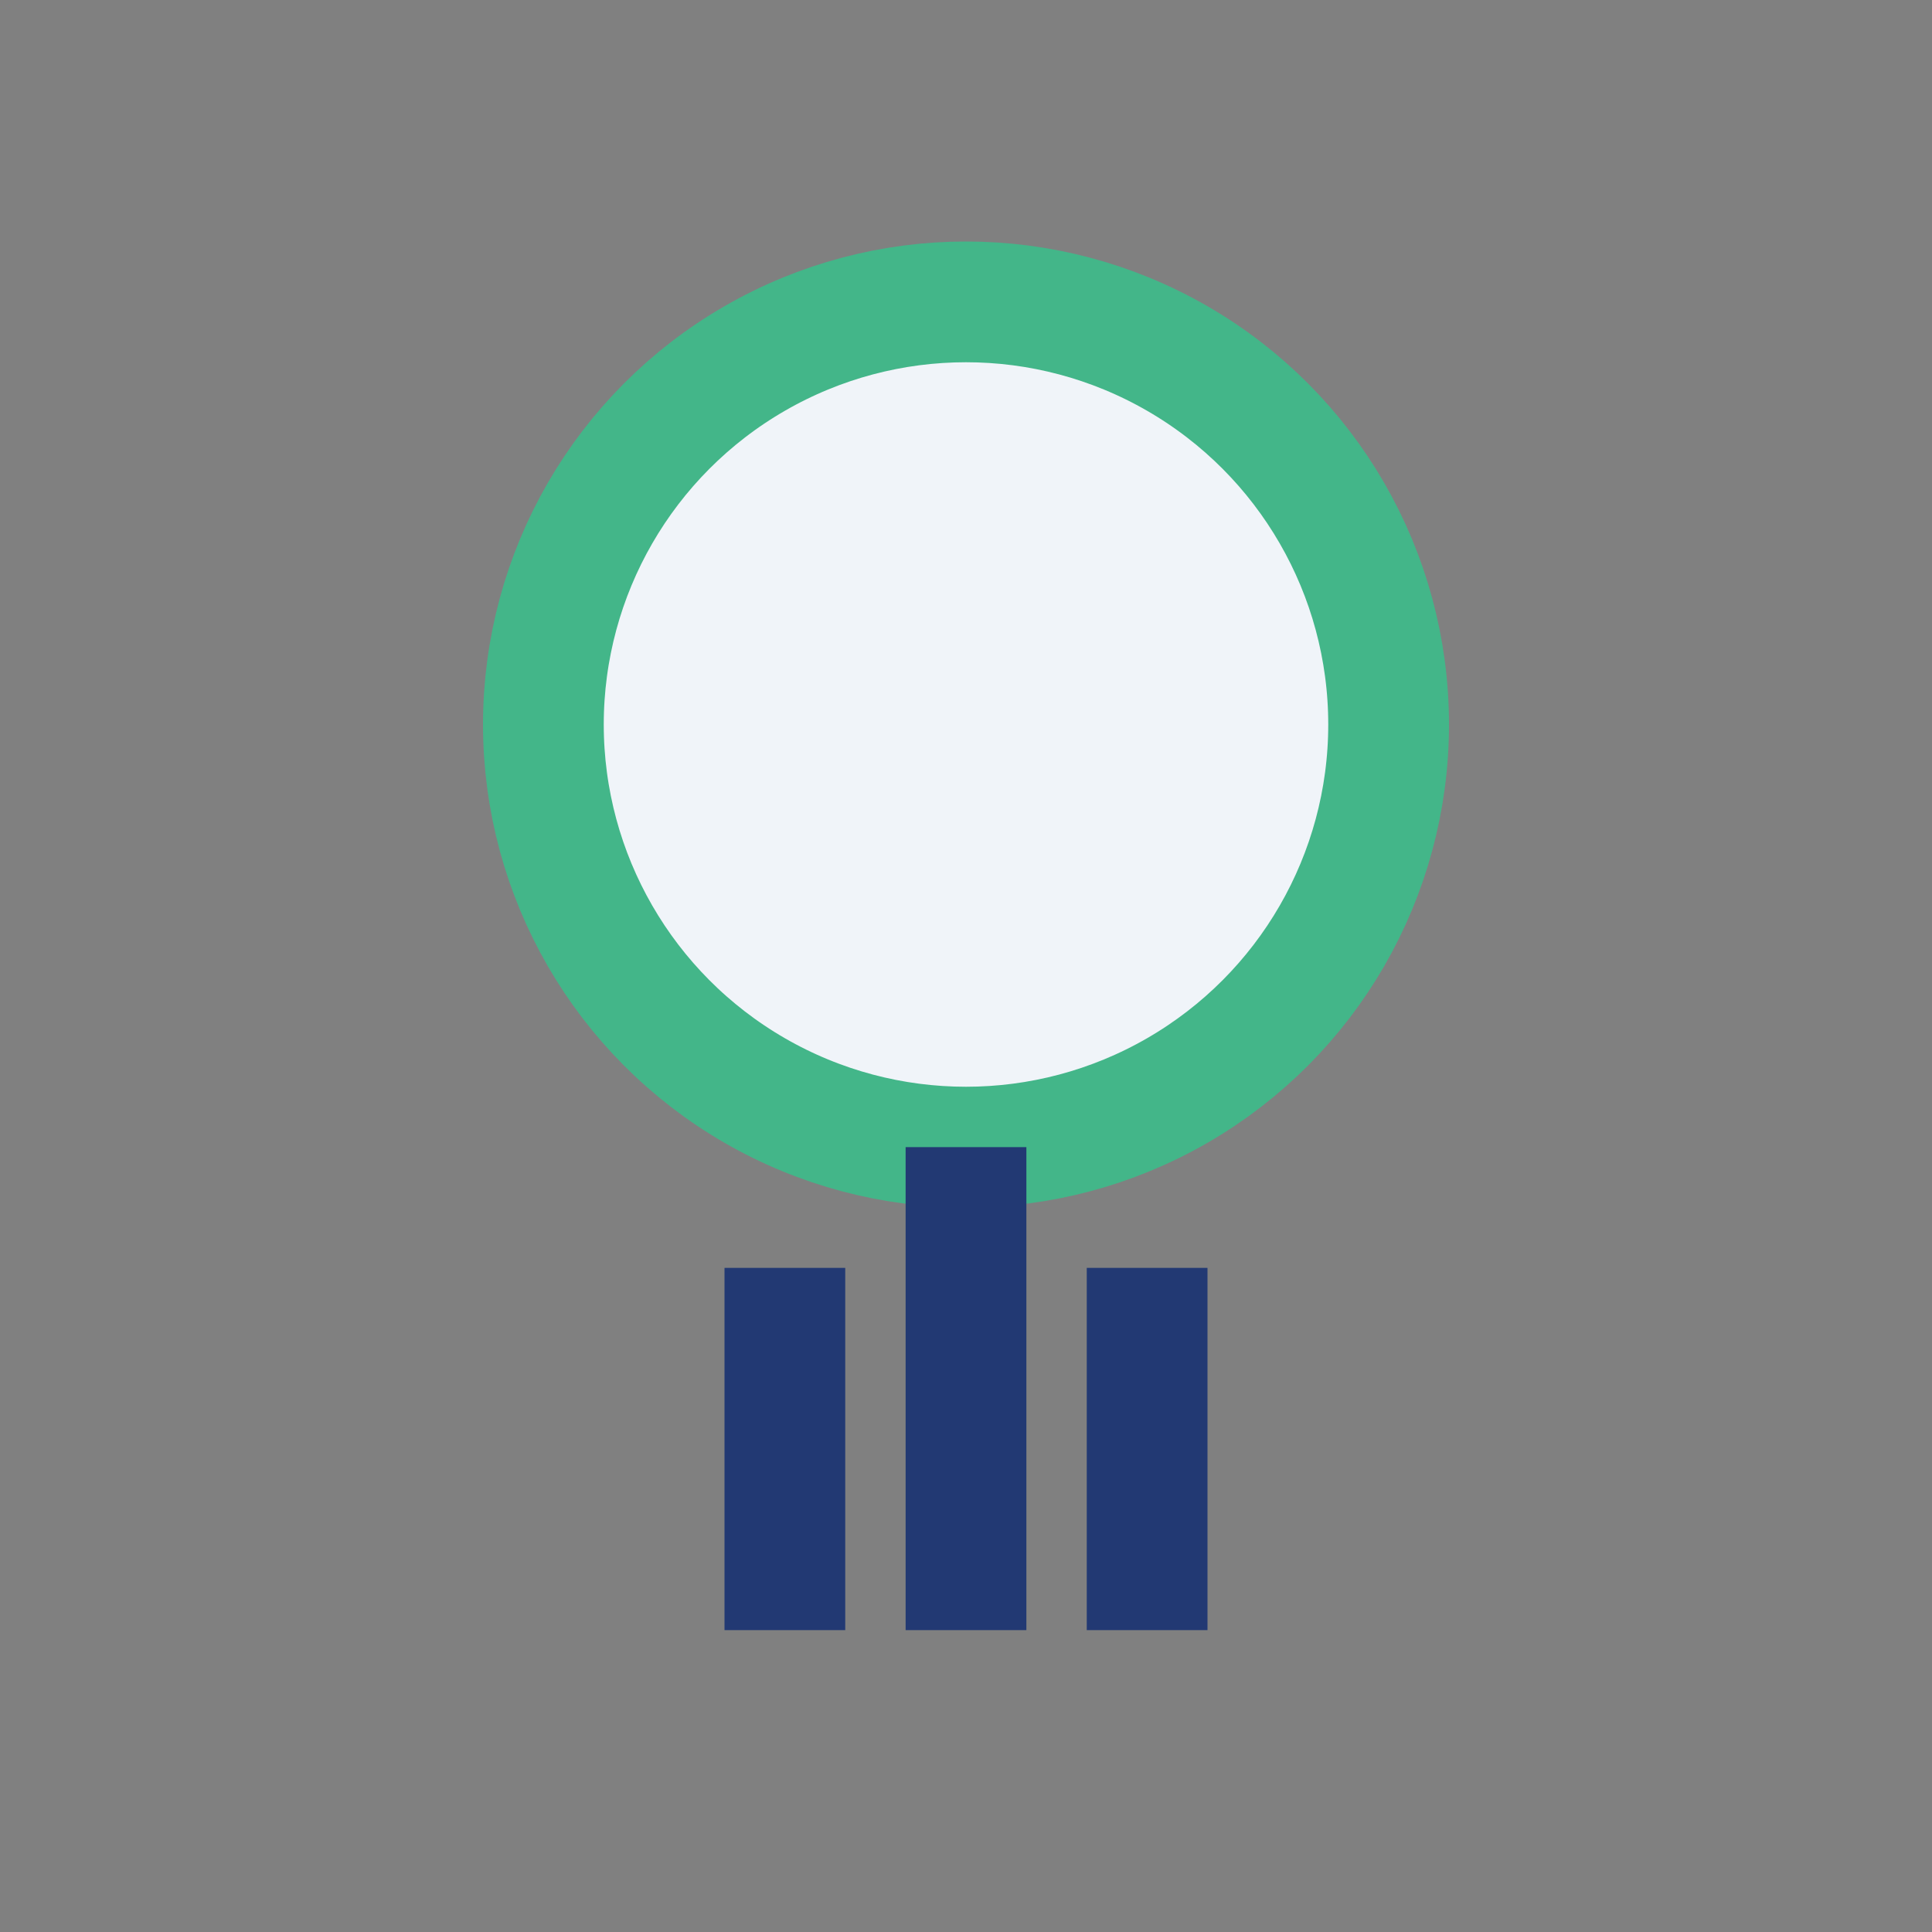 <?xml version="1.0" encoding="UTF-8"?>
<svg xmlns="http://www.w3.org/2000/svg" width="32" height="32" viewBox="0 0 32 32"><rect x="0" y="0" width="32" height="32" fill="#808080" stroke="none"/><circle cx="16" cy="12" r="7" fill="#F0F4F9" stroke="#43B689" stroke-width="2"/><path d="M16 19v8m-3-6v6m6-6v6" stroke="#223973" stroke-width="2"/></svg>